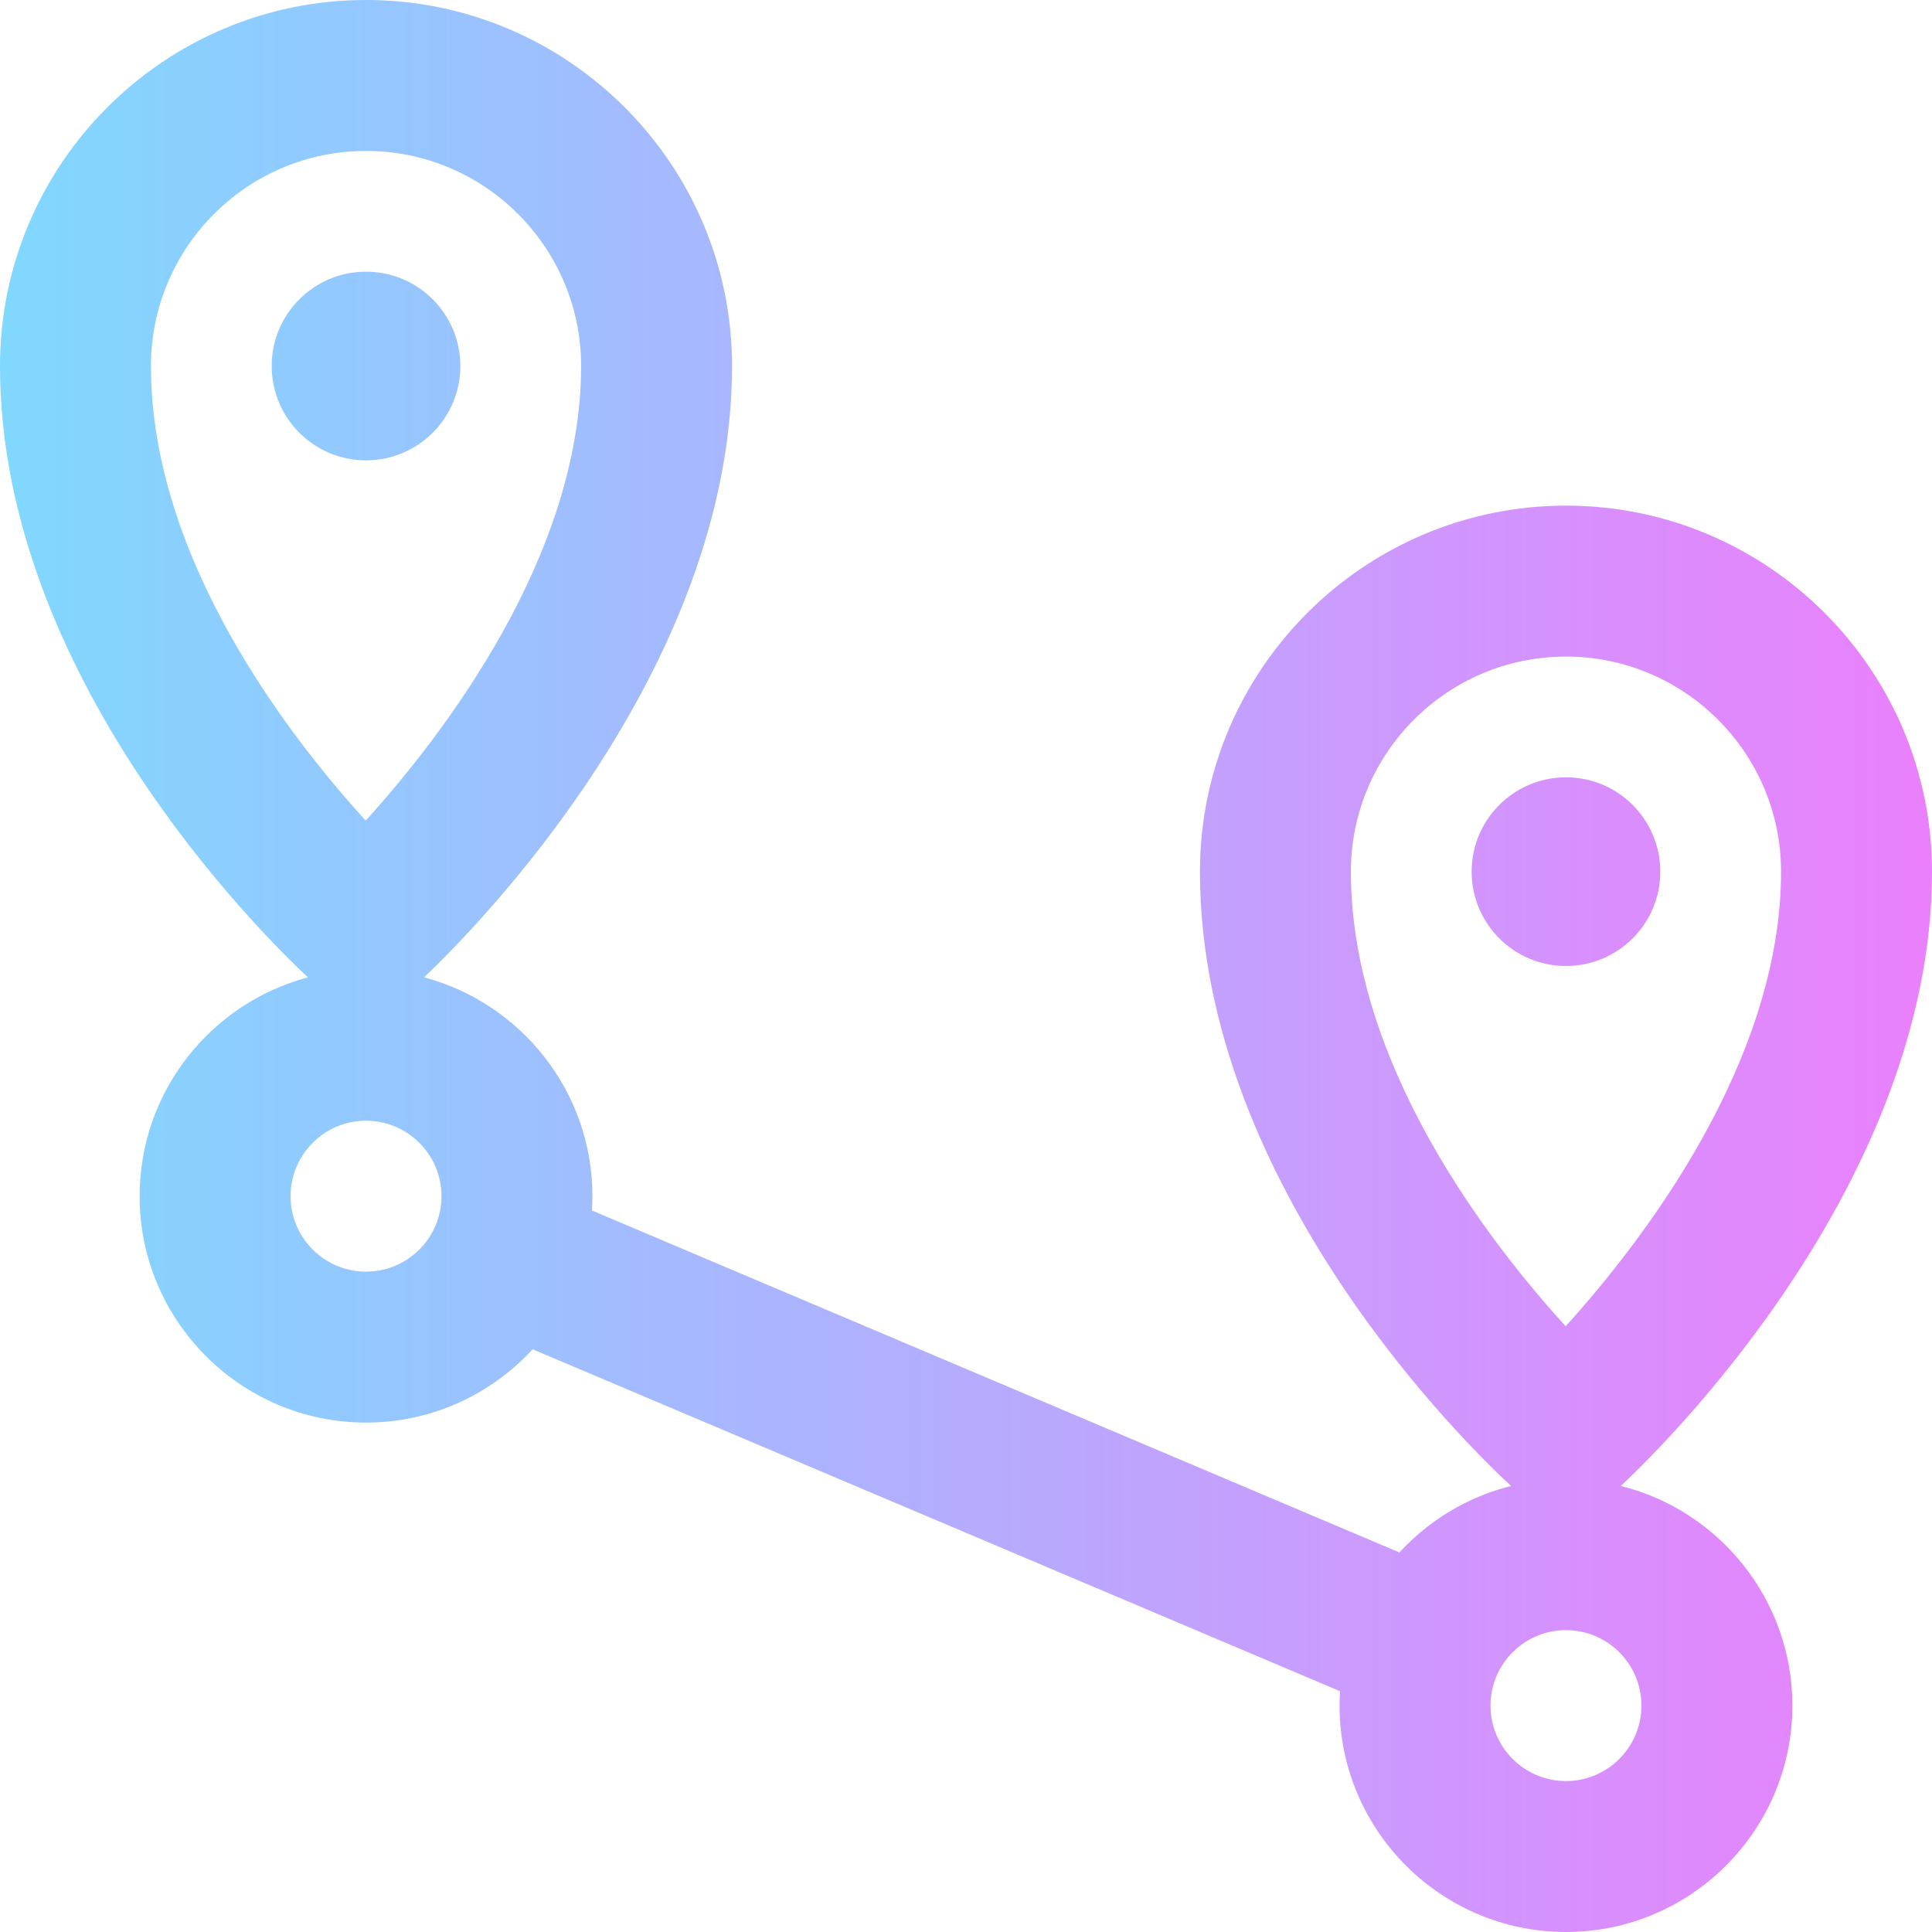 <svg id="Layer_1" enable-background="new 0 0 512 512" height="512" viewBox="0 0 512 512" width="512" xmlns="http://www.w3.org/2000/svg" xmlns:xlink="http://www.w3.org/1999/xlink"><linearGradient id="SVGID_1_" gradientUnits="userSpaceOnUse" x1="0" x2="512" y1="256" y2="256"><stop offset="0" stop-color="#80d8ff"/><stop offset="1" stop-color="#ea80fc"/></linearGradient><path d="m415 256c-13.807 0-25-11.193-25-25s11.193-25 25-25 25 11.193 25 25-11.193 25-25 25zm-293-159c0-13.807-11.193-25-25-25s-25 11.193-25 25 11.193 25 25 25 25-11.193 25-25zm353 355c0 33.084-26.916 60-60 60s-60-26.916-60-60c0-1.279.054-2.545.133-3.804l-213.979-90.622c-10.973 11.932-26.703 19.426-44.154 19.426-33.084 0-60-26.916-60-60 0-27.762 18.957-51.172 44.603-57.988-13.264-12.422-81.603-80.4-81.603-162.012 0-53.486 43.514-97 97-97s97 43.514 97 97c0 80.886-68.693 149.764-81.62 162.007 25.655 6.81 44.62 30.225 44.62 57.993 0 1.274-.054 2.534-.132 3.789l213.989 90.626c7.816-8.495 18.044-14.732 29.588-17.62-10.82-9.983-82.445-79.238-82.445-162.795 0-53.486 43.514-97 97-97s97 43.514 97 97c0 82.84-72.049 153.083-82.455 162.792 26.078 6.519 45.455 30.139 45.455 58.208zm-378.075-234.529c20.412-22.561 57.075-70.099 57.075-120.471 0-31.43-25.57-57-57-57s-57 25.57-57 57c0 50.956 36.521 98.107 56.925 120.471zm20.075 99.529c0-11.028-8.972-20-20-20s-20 8.972-20 20 8.972 20 20 20 20-8.972 20-20zm297.925 34.471c20.412-22.561 57.075-70.099 57.075-120.471 0-31.43-25.57-57-57-57s-57 25.57-57 57c0 50.956 36.521 98.107 56.925 120.471zm20.075 100.529c0-11.028-8.972-20-20-20s-20 8.972-20 20 8.972 20 20 20 20-8.972 20-20z" fill="url(#SVGID_1_)"/></svg>